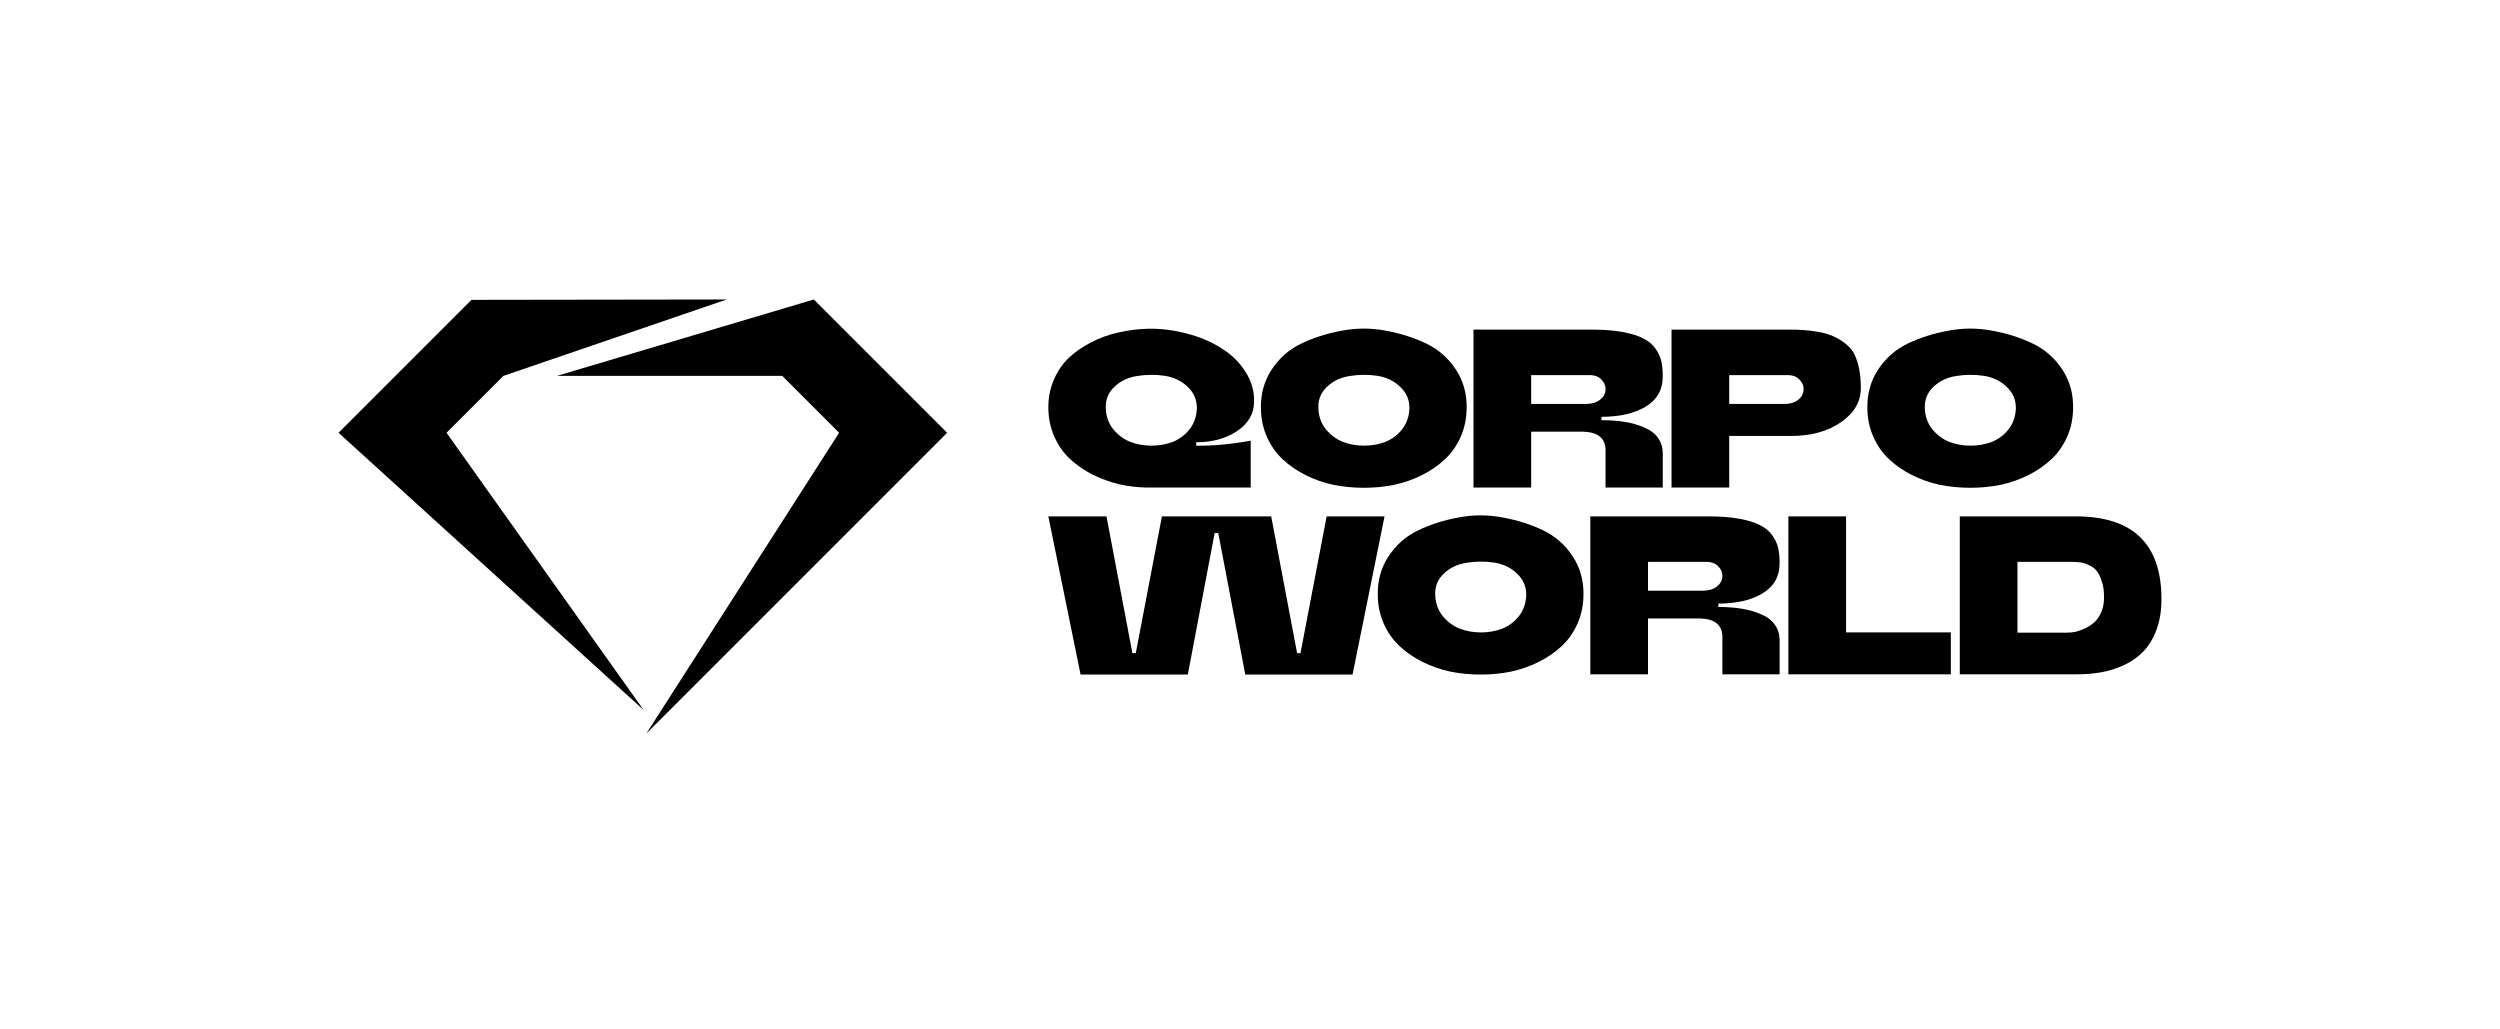 <svg width="192" height="79" viewBox="0 0 192 79" fill="none" xmlns="http://www.w3.org/2000/svg">
<path d="M49.639 56.337L72.739 33.236L62.502 23L42.778 28.866H60.073L64.444 33.237L49.639 56.337Z" fill="black"/>
<path d="M55.812 23L36.208 23.029L26 33.236L49.434 54.533L34.294 33.237L38.666 28.866L55.812 23Z" fill="black"/>
<path d="M80.513 31.37C80.502 30.598 80.635 29.882 80.911 29.225C81.188 28.556 81.569 27.985 82.053 27.511C82.55 27.038 83.126 26.635 83.784 26.3C84.442 25.954 85.14 25.7 85.878 25.539C86.628 25.366 87.401 25.267 88.197 25.244C89.212 25.233 90.204 25.36 91.174 25.625C92.154 25.879 93.025 26.248 93.787 26.733C94.56 27.206 95.177 27.806 95.638 28.532C96.111 29.259 96.336 30.038 96.313 30.869C96.302 31.78 95.869 32.524 95.015 33.101C94.162 33.678 93.112 33.966 91.866 33.966V34.226C93.112 34.249 94.508 34.122 96.054 33.845V37.445H88.093C87.355 37.433 86.634 37.347 85.93 37.185C85.226 37.012 84.546 36.764 83.888 36.441C83.242 36.106 82.671 35.708 82.175 35.247C81.679 34.785 81.281 34.22 80.981 33.551C80.681 32.882 80.525 32.155 80.513 31.37ZM84.926 31.37C84.949 31.982 85.14 32.513 85.497 32.963C85.855 33.401 86.288 33.724 86.795 33.932C87.303 34.128 87.851 34.226 88.439 34.226C89.028 34.226 89.576 34.128 90.083 33.932C90.591 33.724 91.018 33.401 91.364 32.963C91.71 32.513 91.895 31.982 91.918 31.37C91.929 30.713 91.693 30.159 91.208 29.709C90.735 29.248 90.147 28.965 89.443 28.861C88.739 28.757 88.035 28.763 87.332 28.878C86.639 28.982 86.057 29.259 85.584 29.709C85.111 30.159 84.892 30.713 84.926 31.37Z" fill="black"/>
<path d="M96.838 31.37C96.816 30.251 97.092 29.253 97.669 28.377C98.246 27.5 99.002 26.836 99.936 26.387C100.871 25.937 101.903 25.608 103.034 25.4C104.176 25.181 105.312 25.181 106.443 25.4C107.574 25.608 108.606 25.937 109.541 26.387C110.475 26.836 111.231 27.5 111.808 28.377C112.385 29.253 112.661 30.251 112.638 31.37C112.627 32.166 112.471 32.899 112.171 33.568C111.871 34.237 111.467 34.809 110.96 35.281C110.452 35.755 109.864 36.158 109.195 36.493C108.525 36.827 107.816 37.075 107.066 37.237C106.316 37.387 105.543 37.462 104.747 37.462C103.951 37.462 103.172 37.387 102.411 37.237C101.661 37.075 100.951 36.827 100.282 36.493C99.613 36.158 99.025 35.755 98.517 35.281C98.01 34.809 97.606 34.237 97.306 33.568C97.006 32.899 96.85 32.166 96.838 31.37ZM101.251 31.37C101.274 31.982 101.465 32.513 101.822 32.962C102.18 33.401 102.613 33.724 103.12 33.932C103.628 34.128 104.176 34.226 104.764 34.226C105.353 34.226 105.901 34.128 106.408 33.932C106.916 33.724 107.343 33.401 107.689 32.962C108.035 32.513 108.22 31.982 108.243 31.37C108.254 30.713 108.018 30.159 107.533 29.709C107.06 29.248 106.472 28.965 105.768 28.861C105.064 28.757 104.361 28.763 103.657 28.878C102.965 28.982 102.382 29.259 101.909 29.709C101.436 30.159 101.217 30.713 101.251 31.37Z" fill="black"/>
<path d="M117.594 28.809V31.024H121.834C122.284 31.013 122.636 30.903 122.889 30.695C123.155 30.488 123.293 30.234 123.305 29.934C123.316 29.634 123.207 29.369 122.976 29.138C122.757 28.907 122.434 28.798 122.007 28.809H117.594ZM127.7 34.849V37.445H123.305V34.52C123.282 33.643 122.711 33.188 121.592 33.153H117.594V37.445H113.164V25.314H122.266C123.189 25.314 123.985 25.377 124.655 25.504C125.324 25.631 125.849 25.798 126.229 26.006C126.622 26.202 126.927 26.462 127.146 26.785C127.377 27.108 127.527 27.436 127.597 27.771C127.666 28.094 127.7 28.475 127.7 28.913C127.7 29.928 127.262 30.701 126.385 31.232C125.52 31.751 124.389 32.011 122.993 32.011V32.27C123.674 32.27 124.285 32.316 124.828 32.409C125.37 32.501 125.86 32.645 126.298 32.841C126.749 33.026 127.095 33.291 127.337 33.638C127.579 33.972 127.7 34.376 127.7 34.849Z" fill="black"/>
<path d="M132.804 28.809V31.024H136.818C137.338 31.047 137.747 30.955 138.047 30.747C138.347 30.528 138.504 30.257 138.515 29.934C138.527 29.634 138.417 29.369 138.185 29.138C137.967 28.907 137.644 28.798 137.217 28.809H132.804ZM132.804 33.482V37.445H128.374V25.314H137.477C138.25 25.314 138.93 25.366 139.519 25.469C140.119 25.561 140.609 25.712 140.989 25.919C141.382 26.115 141.704 26.34 141.959 26.594C142.224 26.836 142.419 27.142 142.547 27.511C142.686 27.869 142.778 28.227 142.824 28.584C142.881 28.93 142.911 29.34 142.911 29.813C142.911 30.851 142.403 31.722 141.387 32.426C140.372 33.13 139.085 33.482 137.528 33.482C137.137 33.482 135.561 33.482 132.804 33.482Z" fill="black"/>
<path d="M143.415 31.37C143.392 30.251 143.668 29.253 144.245 28.377C144.822 27.5 145.577 26.836 146.512 26.387C147.446 25.937 148.479 25.608 149.61 25.4C150.751 25.181 151.888 25.181 153.019 25.4C154.15 25.608 155.182 25.937 156.117 26.387C157.051 26.836 157.807 27.5 158.384 28.377C158.961 29.253 159.238 30.251 159.214 31.37C159.203 32.166 159.048 32.899 158.747 33.568C158.447 34.237 158.043 34.809 157.536 35.281C157.028 35.755 156.439 36.158 155.77 36.493C155.102 36.827 154.392 37.075 153.642 37.237C152.892 37.387 152.118 37.462 151.323 37.462C150.526 37.462 149.748 37.387 148.986 37.237C148.237 37.075 147.527 36.827 146.858 36.493C146.189 36.158 145.601 35.755 145.094 35.281C144.585 34.809 144.182 34.237 143.882 33.568C143.582 32.899 143.425 32.166 143.415 31.37ZM147.827 31.37C147.851 31.982 148.041 32.513 148.398 32.962C148.756 33.401 149.189 33.724 149.696 33.932C150.204 34.128 150.751 34.226 151.34 34.226C151.928 34.226 152.477 34.128 152.985 33.932C153.492 33.724 153.919 33.401 154.265 32.962C154.61 32.513 154.795 31.982 154.819 31.37C154.83 30.713 154.594 30.159 154.109 29.709C153.637 29.248 153.048 28.965 152.343 28.861C151.64 28.757 150.936 28.763 150.233 28.878C149.541 28.982 148.958 29.259 148.484 29.709C148.012 30.159 147.793 30.713 147.827 31.37Z" fill="black"/>
<path d="M84.978 39.658L86.968 50.162H87.228L89.235 39.658C94.831 39.658 97.628 39.658 97.628 39.658L99.618 50.162H99.878L101.886 39.658H106.333L103.876 51.806C98.384 51.806 95.638 51.806 95.638 51.806L93.562 40.938H93.285L91.225 51.806C85.734 51.806 82.988 51.806 82.988 51.806L80.513 39.658H84.978Z" fill="black"/>
<path d="M105.812 45.715C105.789 44.596 106.065 43.597 106.642 42.721C107.219 41.844 107.975 41.181 108.909 40.731C109.844 40.281 110.876 39.952 112.007 39.744C113.149 39.525 114.286 39.525 115.416 39.744C116.547 39.952 117.579 40.281 118.514 40.731C119.448 41.181 120.204 41.844 120.781 42.721C121.358 43.597 121.635 44.596 121.611 45.715C121.6 46.511 121.444 47.243 121.144 47.912C120.844 48.581 120.44 49.153 119.933 49.626C119.425 50.099 118.837 50.502 118.168 50.837C117.499 51.172 116.789 51.42 116.039 51.581C115.289 51.731 114.516 51.806 113.72 51.806C112.924 51.806 112.145 51.731 111.384 51.581C110.634 51.42 109.925 51.172 109.255 50.837C108.586 50.502 107.998 50.099 107.49 49.626C106.983 49.153 106.579 48.581 106.279 47.912C105.979 47.243 105.823 46.511 105.812 45.715ZM110.225 45.715C110.248 46.326 110.438 46.857 110.796 47.307C111.153 47.745 111.586 48.068 112.094 48.276C112.601 48.472 113.149 48.57 113.738 48.57C114.326 48.57 114.874 48.472 115.382 48.276C115.889 48.068 116.316 47.745 116.662 47.307C117.008 46.857 117.193 46.326 117.216 45.715C117.227 45.057 116.991 44.503 116.506 44.053C116.033 43.592 115.445 43.309 114.741 43.205C114.038 43.102 113.334 43.107 112.63 43.223C111.938 43.327 111.355 43.603 110.882 44.053C110.409 44.503 110.19 45.057 110.225 45.715Z" fill="black"/>
<path d="M126.567 43.153V45.368H130.807C131.257 45.357 131.609 45.247 131.863 45.04C132.128 44.832 132.266 44.578 132.278 44.278C132.289 43.978 132.18 43.713 131.949 43.482C131.73 43.252 131.408 43.142 130.979 43.153H126.567ZM136.674 49.193V51.789H132.278V48.864C132.255 47.987 131.684 47.532 130.564 47.497H126.567V51.789H122.137V39.658H131.239C132.163 39.658 132.958 39.721 133.628 39.848C134.297 39.975 134.822 40.142 135.203 40.35C135.595 40.546 135.9 40.806 136.12 41.129C136.35 41.452 136.5 41.781 136.57 42.115C136.639 42.438 136.674 42.819 136.674 43.257C136.674 44.273 136.235 45.045 135.358 45.576C134.493 46.095 133.363 46.355 131.966 46.355V46.614C132.648 46.614 133.258 46.661 133.801 46.753C134.343 46.845 134.833 46.989 135.272 47.186C135.722 47.37 136.068 47.636 136.31 47.982C136.552 48.316 136.674 48.72 136.674 49.193Z" fill="black"/>
<path d="M141.777 39.658V48.57H149.824V51.789C149.824 51.789 145.665 51.789 137.347 51.789V39.658H141.777Z" fill="black"/>
<path d="M154.942 43.153V48.587H158.767C158.974 48.587 159.194 48.564 159.424 48.518C159.655 48.46 159.902 48.368 160.168 48.241C160.434 48.114 160.664 47.959 160.861 47.774C161.068 47.578 161.241 47.324 161.379 47.012C161.518 46.69 161.588 46.326 161.588 45.922C161.599 45.426 161.541 44.999 161.414 44.642C161.299 44.273 161.161 43.996 160.999 43.811C160.837 43.626 160.629 43.482 160.376 43.378C160.134 43.263 159.921 43.2 159.736 43.188C159.562 43.165 159.366 43.153 159.147 43.153H154.942ZM150.512 51.789V39.658H159.424C163.808 39.658 166 41.775 166 46.009C166 46.897 165.873 47.682 165.62 48.362C165.365 49.043 165.031 49.597 164.616 50.024C164.211 50.45 163.716 50.802 163.128 51.079C162.551 51.345 161.963 51.529 161.362 51.633C160.774 51.737 160.139 51.789 159.459 51.789C159.032 51.789 156.05 51.789 150.512 51.789Z" fill="black"/>
</svg>
